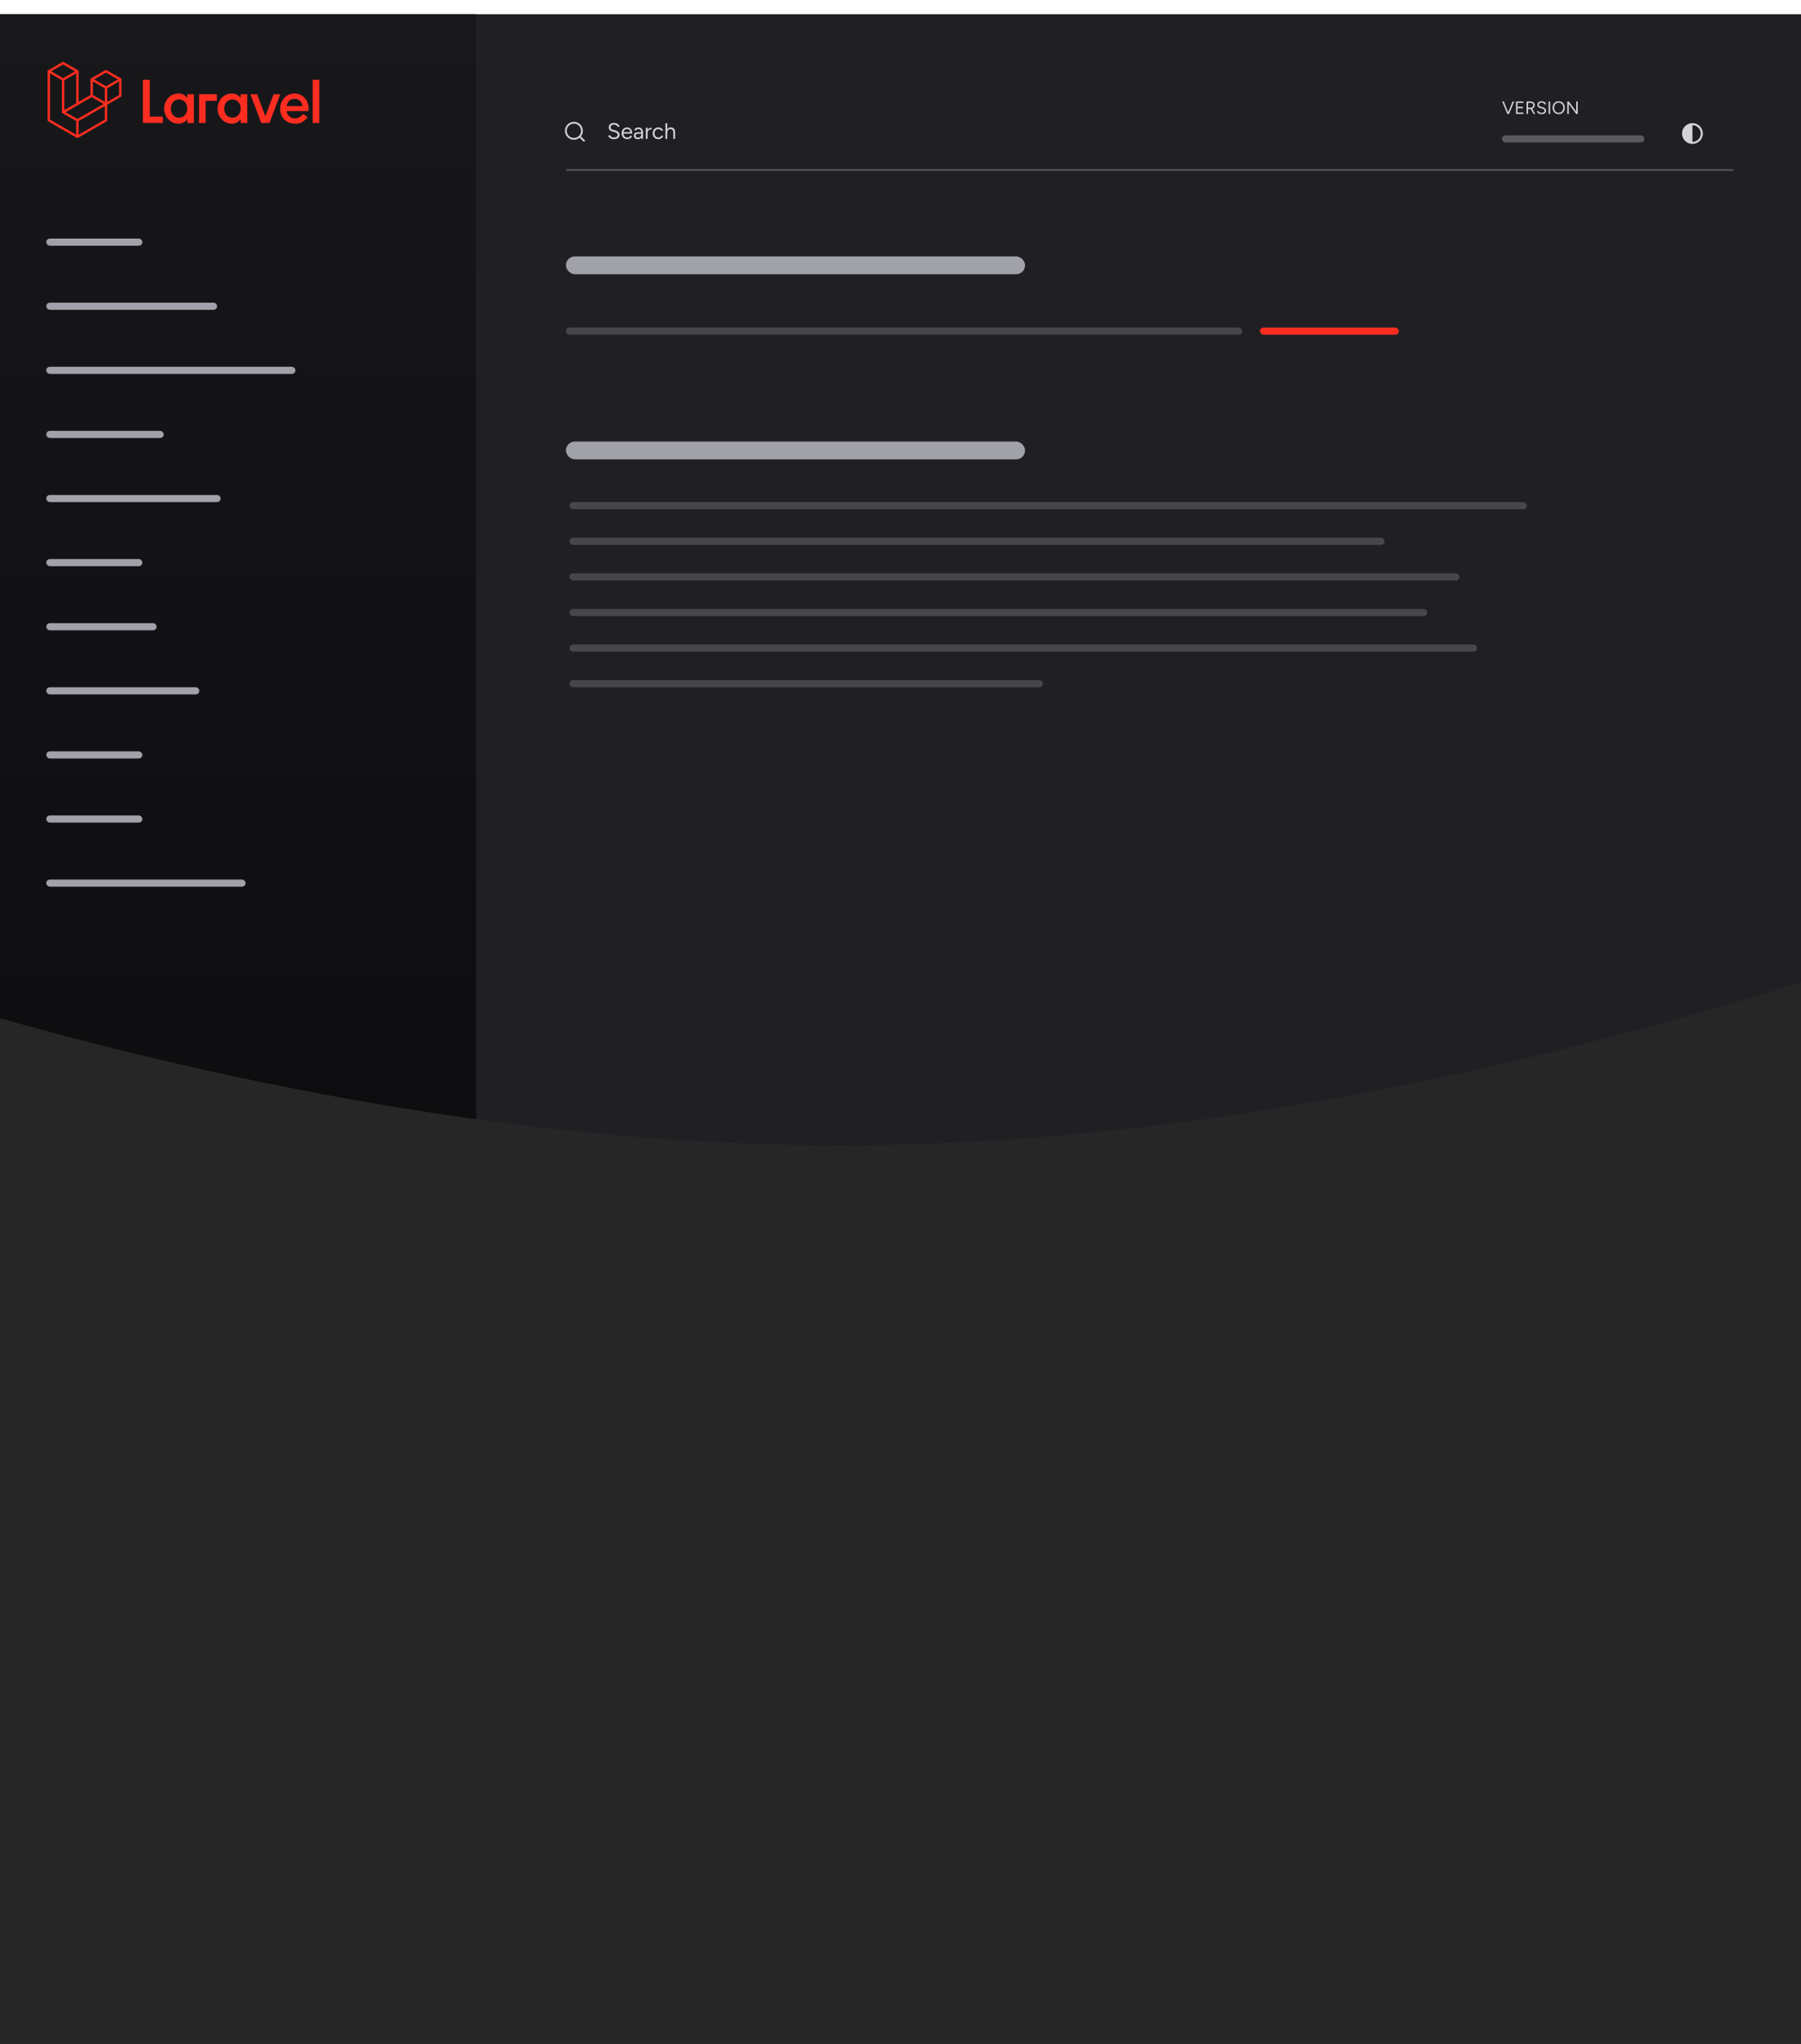 <svg xmlns="http://www.w3.org/2000/svg" fill="none" viewBox="0 0 506 574"><g clip-path="url(#clip0_3120_2708)"><g filter="url(#filter0_d_3120_2708)"><g clip-path="url(#clip1_3120_2708)"><path fill="#202024" d="M0 0h602v428.089H0z"/><path fill="url(#paint0_linear_3120_2708)" d="M0 0h133.778v428.089H0z"/><mask id="mask0_3120_2708" width="134" height="429" x="0" y="0" maskUnits="userSpaceOnUse" style="mask-type:alpha"><path fill="#09090B" d="M0 0h133.778v428.089H0z"/></mask><g mask="url(#mask0_3120_2708)"><rect width="27" height="2" x="13" y="63" fill="#A1A1AA" rx="1"/><rect width="48" height="2" x="13" y="81" fill="#A1A1AA" rx="1"/><rect width="70" height="2" x="13" y="99" fill="#A1A1AA" rx="1"/><rect width="33" height="2" x="13" y="117" fill="#A1A1AA" rx="1"/><rect width="49" height="2" x="13" y="135" fill="#A1A1AA" rx="1"/><rect width="27" height="2" x="13" y="153" fill="#A1A1AA" rx="1"/><rect width="31" height="2" x="13" y="171" fill="#A1A1AA" rx="1"/><rect width="43" height="2" x="13" y="189" fill="#A1A1AA" rx="1"/><rect width="27" height="2" x="13" y="207" fill="#A1A1AA" rx="1"/><rect width="27" height="2" x="13" y="225" fill="#A1A1AA" rx="1"/><rect width="56" height="2" x="13" y="243" fill="#A1A1AA" rx="1"/><g clip-path="url(#clip2_3120_2708)"><path fill="#FF2D20" fill-rule="evenodd" d="M34.123 18.212a.339.339 0 0 1 .012.088v4.587a.335.335 0 0 1-.168.29l-3.85 2.216v4.394c0 .12-.063.23-.167.29l-8.036 4.626c-.019.01-.039.017-.059.024l-.023.01a.336.336 0 0 1-.17 0c-.01-.003-.018-.008-.027-.012-.019-.006-.038-.012-.055-.022l-8.035-4.626a.335.335 0 0 1-.168-.29V16.026c0-.03.004-.06.012-.088.002-.01.008-.018.011-.028.007-.018.012-.036.022-.052.006-.01.015-.02.023-.03.01-.013.018-.027.03-.038.009-.01.021-.017.032-.025.013-.01.023-.021.037-.03l4.018-2.312a.335.335 0 0 1 .335 0l4.017 2.313c.014.008.026.018.038.028.01.009.023.016.032.025.012.012.02.026.03.04.008.01.017.018.023.03.01.016.015.034.022.051.003.01.009.018.011.028a.335.335 0 0 1 .012.088v8.595l3.348-1.928v-4.394c0-.029.004-.059.012-.087l.011-.028c.007-.018.013-.036.022-.052.006-.01.015-.02.023-.03.01-.013.018-.027.03-.039.01-.01.021-.016.032-.025l.037-.029 4.018-2.313a.335.335 0 0 1 .335 0l4.017 2.313c.015.009.026.02.038.029.01.008.023.016.032.025.012.012.02.026.03.04.008.01.017.018.023.029.01.016.015.034.022.052.003.01.009.018.011.028Zm-.658 4.481v-3.814l-1.406.809-1.942 1.118v3.815l3.349-1.928Zm-4.017 6.9v-3.817l-1.91 1.091-5.456 3.114v3.853l7.366-4.241ZM14.047 16.605v12.988l7.365 4.24v-3.852l-3.848-2.177-.001-.001-.002-.001c-.013-.008-.024-.018-.036-.027-.01-.009-.022-.016-.031-.025l-.001-.001c-.011-.01-.019-.023-.028-.035-.008-.011-.018-.021-.025-.033v-.001c-.008-.013-.013-.028-.018-.042-.005-.012-.012-.024-.016-.038-.004-.016-.005-.033-.006-.049-.002-.012-.005-.025-.005-.037v-8.981l-1.942-1.12-1.406-.808Zm3.683-2.506-3.348 1.927 3.347 1.927 3.347-1.928-3.347-1.926Zm1.74 12.025 1.942-1.118v-8.401l-1.405.81-1.943 1.117v8.402l1.407-.81Zm10.313-9.751L26.436 18.3l3.347 1.927 3.346-1.928-3.346-1.926Zm-.335 4.433-1.942-1.118-1.406-.81v3.815l1.941 1.118 1.407.81v-3.815Zm-7.702 8.596 4.91-2.803 2.454-1.4-3.345-1.926-3.85 2.217-3.51 2.02 3.341 1.892Z" clip-rule="evenodd"/></g></g><g clip-path="url(#clip3_3120_2708)"><path fill="#FF2D20" fill-rule="evenodd" d="M42.094 18.411v10.331h3.657v1.782h-5.604V18.411h1.947Zm10.53 5.14v-1.09h1.846v8.064h-1.845v-1.09c-.249.403-.6.72-1.058.95-.457.232-.917.347-1.38.347a3.933 3.933 0 0 1-1.643-.337 3.844 3.844 0 0 1-1.278-.926 4.319 4.319 0 0 1-.83-1.35c-.199-.518-.3-1.07-.296-1.627 0-.565.099-1.105.296-1.618a4.3 4.3 0 0 1 .83-1.358c.36-.395.794-.71 1.278-.926a3.933 3.933 0 0 1 1.643-.337c.463 0 .923.115 1.38.346.457.23.809.548 1.058.951Zm-.169 3.928c.114-.316.171-.65.17-.986 0-.347-.057-.676-.17-.987a2.515 2.515 0 0 0-.473-.813 2.3 2.3 0 0 0-.737-.554 2.183 2.183 0 0 0-.956-.208c-.35 0-.667.07-.95.208a2.326 2.326 0 0 0-1.192 1.367c-.109.317-.163.65-.161.986a3 3 0 0 0 .16.986 2.32 2.32 0 0 0 1.194 1.368c.282.139.598.207.948.207s.669-.069.957-.207c.28-.132.53-.32.737-.554a2.51 2.51 0 0 0 .473-.813Zm3.471 3.045V22.46h5.012v1.857h-3.166v6.208h-1.846Zm11.7-6.974v-1.09h1.846v8.065h-1.846v-1.09a2.56 2.56 0 0 1-1.059.95c-.456.232-.916.347-1.38.347a3.932 3.932 0 0 1-1.641-.337 3.844 3.844 0 0 1-1.279-.926 4.319 4.319 0 0 1-.83-1.35 4.44 4.44 0 0 1-.296-1.627c0-.565.099-1.105.297-1.618a4.3 4.3 0 0 1 .829-1.358c.36-.395.795-.71 1.279-.926a3.932 3.932 0 0 1 1.642-.337c.462 0 .922.115 1.38.346.457.23.81.548 1.058.951Zm-.17 3.929c.114-.316.171-.65.17-.986 0-.347-.057-.676-.17-.987a2.515 2.515 0 0 0-.473-.813 2.3 2.3 0 0 0-.737-.554 2.185 2.185 0 0 0-.956-.208c-.35 0-.667.07-.949.208a2.324 2.324 0 0 0-1.193 1.367 3 3 0 0 0-.161.986c0 .346.053.675.16.986a2.319 2.319 0 0 0 1.193 1.368c.283.139.6.207.95.207.349 0 .668-.069.956-.207.28-.132.53-.32.737-.554a2.51 2.51 0 0 0 .474-.813Zm9.414-5.019h1.87l-3.029 8.065h-2.32l-3.03-8.065h1.87l2.32 6.176 2.32-6.176Zm5.895-.207c2.513 0 4.226 2.276 3.904 4.94h-6.122c0 .696.687 2.04 2.32 2.04 1.403 0 2.343-1.261 2.344-1.262l1.247.986c-1.115 1.216-2.028 1.775-3.457 1.775-2.554 0-4.285-1.651-4.285-4.24 0-2.34 1.79-4.24 4.049-4.24Zm-2.213 3.538h4.423c-.014-.155-.254-2.04-2.225-2.04-1.972 0-2.184 1.885-2.198 2.04Zm7.319 4.733V18.411h1.846v12.113H87.87Z" clip-rule="evenodd"/></g><rect width="129" height="5" x="159" y="68" fill="#A1A1AA" rx="2.5"/><rect width="129" height="5" x="159" y="120" fill="#A1A1AA" rx="2.5"/><rect width="190" height="2" x="159" y="88" fill="#A1A1AA" opacity=".3" rx="1"/><rect width="39" height="2" x="354" y="88" fill="#FF2D20" rx="1"/><rect width="40" height="2" x="422" y="34" fill="#E4E4E7" opacity=".3" rx="1"/><rect width="269" height="2" x="160" y="137" fill="#A1A1AA" opacity=".3" rx="1"/><rect width="229" height="2" x="160" y="147" fill="#A1A1AA" opacity=".3" rx="1"/><rect width="250" height="2" x="160" y="157" fill="#A1A1AA" opacity=".3" rx="1"/><rect width="241" height="2" x="160" y="167" fill="#A1A1AA" opacity=".3" rx="1"/><rect width="255" height="2" x="160" y="177" fill="#A1A1AA" opacity=".3" rx="1"/><rect width="133" height="2" x="160" y="187" fill="#A1A1AA" opacity=".3" rx="1"/><path stroke="#52525B" stroke-width=".5" d="M159 43.75h328"/><path stroke="#D4D4D8" stroke-linecap="round" stroke-linejoin="round" stroke-width=".5" d="m162.858 34.316 1.226 1.226m-1.226-1.226a2.26 2.26 0 1 1-3.196-3.196 2.26 2.26 0 0 1 3.196 3.196Z"/><path fill="#D4D4D8" d="M172.531 35.075a2.51 2.51 0 0 1-.646-.075 1.753 1.753 0 0 1-.489-.22 1.542 1.542 0 0 1-.339-.313 1.258 1.258 0 0 1-.194-.37l.508-.176a1 1 0 0 0 .376.483c.192.134.426.2.702.2.339 0 .604-.066.797-.2a.62.62 0 0 0 .288-.533.586.586 0 0 0-.257-.495 1.878 1.878 0 0 0-.677-.301l-.483-.126a2.167 2.167 0 0 1-.546-.219 1.27 1.27 0 0 1-.395-.376 1.025 1.025 0 0 1-.144-.552c0-.397.128-.707.383-.928.259-.226.631-.339 1.116-.339.288 0 .537.048.746.144.209.092.378.212.508.358.134.142.228.297.282.464l-.501.175a.969.969 0 0 0-.402-.489 1.235 1.235 0 0 0-.683-.181c-.28 0-.504.069-.671.206a.676.676 0 0 0-.245.552c0 .2.065.356.195.464.129.105.298.182.507.232l.483.12c.427.1.753.267.979.501.229.23.344.479.344.746 0 .23-.058.441-.175.634a1.234 1.234 0 0 1-.521.451c-.225.109-.508.163-.846.163Zm3.676 0c-.305 0-.575-.069-.809-.207a1.514 1.514 0 0 1-.552-.583 1.814 1.814 0 0 1-.194-.853c0-.322.065-.606.194-.852a1.483 1.483 0 0 1 1.349-.79c.292 0 .545.073.758.219.214.142.379.343.496.602.117.259.175.564.175.915h-2.589l.125-.106c0 .25.044.466.132.646a.99.99 0 0 0 .382.413c.163.093.349.139.558.139a.953.953 0 0 0 .558-.157c.155-.105.274-.243.358-.414l.432.22a1.396 1.396 0 0 1-.319.426 1.38 1.38 0 0 1-.464.282c-.176.067-.372.1-.59.1Zm-1.016-1.869-.131-.1h2.163l-.132.107c0-.2-.039-.374-.119-.52a.858.858 0 0 0-.32-.34.889.889 0 0 0-.464-.118c-.171 0-.334.04-.489.119a.993.993 0 0 0-.37.338.926.926 0 0 0-.138.514ZM180.188 35l-.025-.514v-1.142c0-.246-.027-.449-.081-.608a.714.714 0 0 0-.257-.37.771.771 0 0 0-.458-.125.888.888 0 0 0-.445.106.764.764 0 0 0-.301.326l-.452-.175c.08-.146.176-.272.289-.376a1.1 1.1 0 0 1 .395-.245 1.41 1.41 0 0 1 .514-.088c.293 0 .533.059.721.176.192.113.337.282.433.508.096.221.142.497.138.828L180.653 35h-.465Zm-.94.075c-.368 0-.656-.083-.866-.25-.204-.172-.307-.408-.307-.71 0-.317.105-.56.314-.727.213-.171.51-.257.89-.257h.897v.42h-.784c-.293 0-.502.048-.627.145a.498.498 0 0 0-.182.413.47.47 0 0 0 .182.39c.121.091.291.137.508.137.18 0 .336-.037.47-.113a.793.793 0 0 0 .308-.332c.075-.146.112-.318.112-.514h.214c0 .426-.097.767-.289 1.022-.192.25-.472.376-.84.376Zm2.482-1.774c0-.339.064-.613.194-.822.13-.213.295-.37.495-.47.205-.105.421-.157.646-.157v.47c-.184 0-.361.032-.533.094a.894.894 0 0 0-.414.295c-.108.138-.163.326-.163.565l-.225.025ZM181.454 35v-3.135h.501V35h-.501Zm3.517.075c-.309 0-.583-.069-.821-.207a1.496 1.496 0 0 1-.559-.583c-.133-.246-.2-.53-.2-.853 0-.322.065-.606.194-.852.134-.247.32-.44.558-.578.239-.142.51-.213.815-.213.301 0 .571.07.809.207.239.138.421.333.546.584l-.458.206a.905.905 0 0 0-.364-.388 1.029 1.029 0 0 0-.545-.145 1 1 0 0 0-.546.15c-.154.101-.278.241-.37.421a1.353 1.353 0 0 0-.131.608c0 .23.044.435.131.615.092.175.218.313.377.414.163.1.347.15.551.15a.982.982 0 0 0 .916-.596l.458.207a1.458 1.458 0 0 1-.546.627c-.238.151-.51.226-.815.226Zm1.994-.075v-4.39h.502V35h-.502Zm2.208 0v-1.605h.501V35h-.501Zm0-1.605c0-.31-.038-.546-.113-.709a.617.617 0 0 0-.295-.332.94.94 0 0 0-.426-.094c-.276 0-.492.098-.646.294-.151.193-.226.466-.226.822h-.245c0-.33.048-.615.145-.853a1.2 1.2 0 0 1 .426-.546 1.15 1.15 0 0 1 .665-.188c.242 0 .455.05.639.15a.97.97 0 0 1 .427.465c.104.213.154.493.15.84v.15h-.501ZM423.54 28l1.43-3.5h.445l-1.45 3.5h-.425Zm-.045 0-1.45-3.5h.445l1.425 3.5h-.42Zm2.437 0v-3.5h2.07v.385h-1.645v1.13h1.5v.38h-1.5v1.22h1.655V28h-2.08Zm2.959 0v-3.5h1.14c.226 0 .426.045.6.135a1.016 1.016 0 0 1 .56.925c0 .207-.054.39-.16.55-.107.16-.252.287-.435.38a1.39 1.39 0 0 1-.62.135h-.66V28h-.425Zm1.975 0-.84-1.435.335-.22.97 1.655h-.465Zm-1.55-1.765h.775c.126 0 .24-.028.34-.085a.69.69 0 0 0 .335-.59c0-.2-.07-.362-.21-.485a.756.756 0 0 0-.535-.19h-.705v1.35Zm3.825 1.825c-.194 0-.365-.02-.515-.06a1.227 1.227 0 0 1-.66-.425.996.996 0 0 1-.155-.295l.405-.14a.8.8 0 0 0 .3.385c.153.107.34.16.56.16.27 0 .481-.053.635-.16a.495.495 0 0 0 .23-.425.469.469 0 0 0-.205-.395 1.508 1.508 0 0 0-.54-.24l-.385-.1a1.712 1.712 0 0 1-.435-.175c-.13-.08-.235-.18-.315-.3a.814.814 0 0 1-.115-.44c0-.317.101-.563.305-.74.206-.18.503-.27.89-.27.23 0 .428.038.595.115.166.073.301.168.405.285a.998.998 0 0 1 .225.37l-.4.14a.772.772 0 0 0-.32-.39.985.985 0 0 0-.545-.145c-.224 0-.402.055-.535.165a.538.538 0 0 0-.195.44c0 .16.051.283.155.37.103.083.238.145.405.185l.385.095c.34.08.6.213.78.4.183.183.275.382.275.595a.956.956 0 0 1-.14.505.989.989 0 0 1-.415.36c-.18.087-.405.13-.675.13Zm1.951-.06v-3.5h.425V28h-.425Zm2.847.06a1.73 1.73 0 0 1-.895-.23 1.614 1.614 0 0 1-.61-.64 1.965 1.965 0 0 1-.22-.94c0-.357.072-.67.215-.94a1.63 1.63 0 0 1 .605-.64c.257-.153.554-.23.89-.23.337 0 .634.078.89.235.26.153.462.367.605.64.144.27.215.582.215.935 0 .353-.071.667-.215.94a1.583 1.583 0 0 1-.6.64c-.253.153-.546.23-.88.23Zm0-.385c.25 0 .47-.06.66-.18.19-.123.339-.292.445-.505.11-.213.165-.46.165-.74 0-.277-.055-.522-.165-.735a1.235 1.235 0 0 0-.455-.505 1.193 1.193 0 0 0-.665-.185c-.25 0-.471.062-.665.185-.193.12-.345.288-.455.505-.11.213-.165.458-.165.735 0 .28.055.527.165.74.11.213.264.382.46.505.197.12.422.18.675.18Zm2.392.325v-3.5h.43l2.085 2.81V24.5h.425V28h-.425l-2.09-2.825V28h-.425Z"/><g clip-path="url(#clip4_3120_2708)"><path fill="#D4D4D8" d="M475.501 30.583a2.921 2.921 0 0 0-2.063.855 2.916 2.916 0 1 0 2.063-.855Zm0 .584a2.336 2.336 0 0 1 2.333 2.333 2.336 2.336 0 0 1-2.333 2.333v-4.666Z"/></g></g></g><g filter="url(#filter1_f_3120_2708)"><path fill="#262626" d="M-138 237s183 84.669 374 84.669S610 237 610 237v373h-748V237Z"/></g></g><defs><clipPath id="clip0_3120_2708"><path fill="#fff" d="M0 0h506v574H0z"/></clipPath><clipPath id="clip1_3120_2708"><path fill="#fff" d="M0 0h602v428.089H0z"/></clipPath><clipPath id="clip2_3120_2708"><path fill="#fff" d="M13.377 13.378H34.28v21.739H13.377z"/></clipPath><clipPath id="clip3_3120_2708"><path fill="#fff" d="M40 18h50v13H40z"/></clipPath><clipPath id="clip4_3120_2708"><path fill="#fff" d="M472 30h7v7h-7z"/></clipPath><filter id="filter0_d_3120_2708" width="670" height="496.089" x="-34" y="-30" color-interpolation-filters="sRGB" filterUnits="userSpaceOnUse"><feFlood flood-opacity="0" result="BackgroundImageFix"/><feColorMatrix in="SourceAlpha" result="hardAlpha" values="0 0 0 0 0 0 0 0 0 0 0 0 0 0 0 0 0 0 127 0"/><feOffset dy="4"/><feGaussianBlur stdDeviation="17"/><feComposite in2="hardAlpha" operator="out"/><feColorMatrix values="0 0 0 0 0 0 0 0 0 0 0 0 0 0 0 0 0 0 0.06 0"/><feBlend in2="BackgroundImageFix" result="effect1_dropShadow_3120_2708"/><feBlend in="SourceGraphic" in2="effect1_dropShadow_3120_2708" result="shape"/></filter><filter id="filter1_f_3120_2708" width="896" height="521" x="-212" y="163" color-interpolation-filters="sRGB" filterUnits="userSpaceOnUse"><feFlood flood-opacity="0" result="BackgroundImageFix"/><feBlend in="SourceGraphic" in2="BackgroundImageFix" result="shape"/><feGaussianBlur result="effect1_foregroundBlur_3120_2708" stdDeviation="37"/></filter><linearGradient id="paint0_linear_3120_2708" x1="66.889" x2="66.889" y1="0" y2="428.089" gradientUnits="userSpaceOnUse"><stop stop-color="#18181B"/><stop offset="1" stop-color="#09090B"/></linearGradient></defs></svg>
